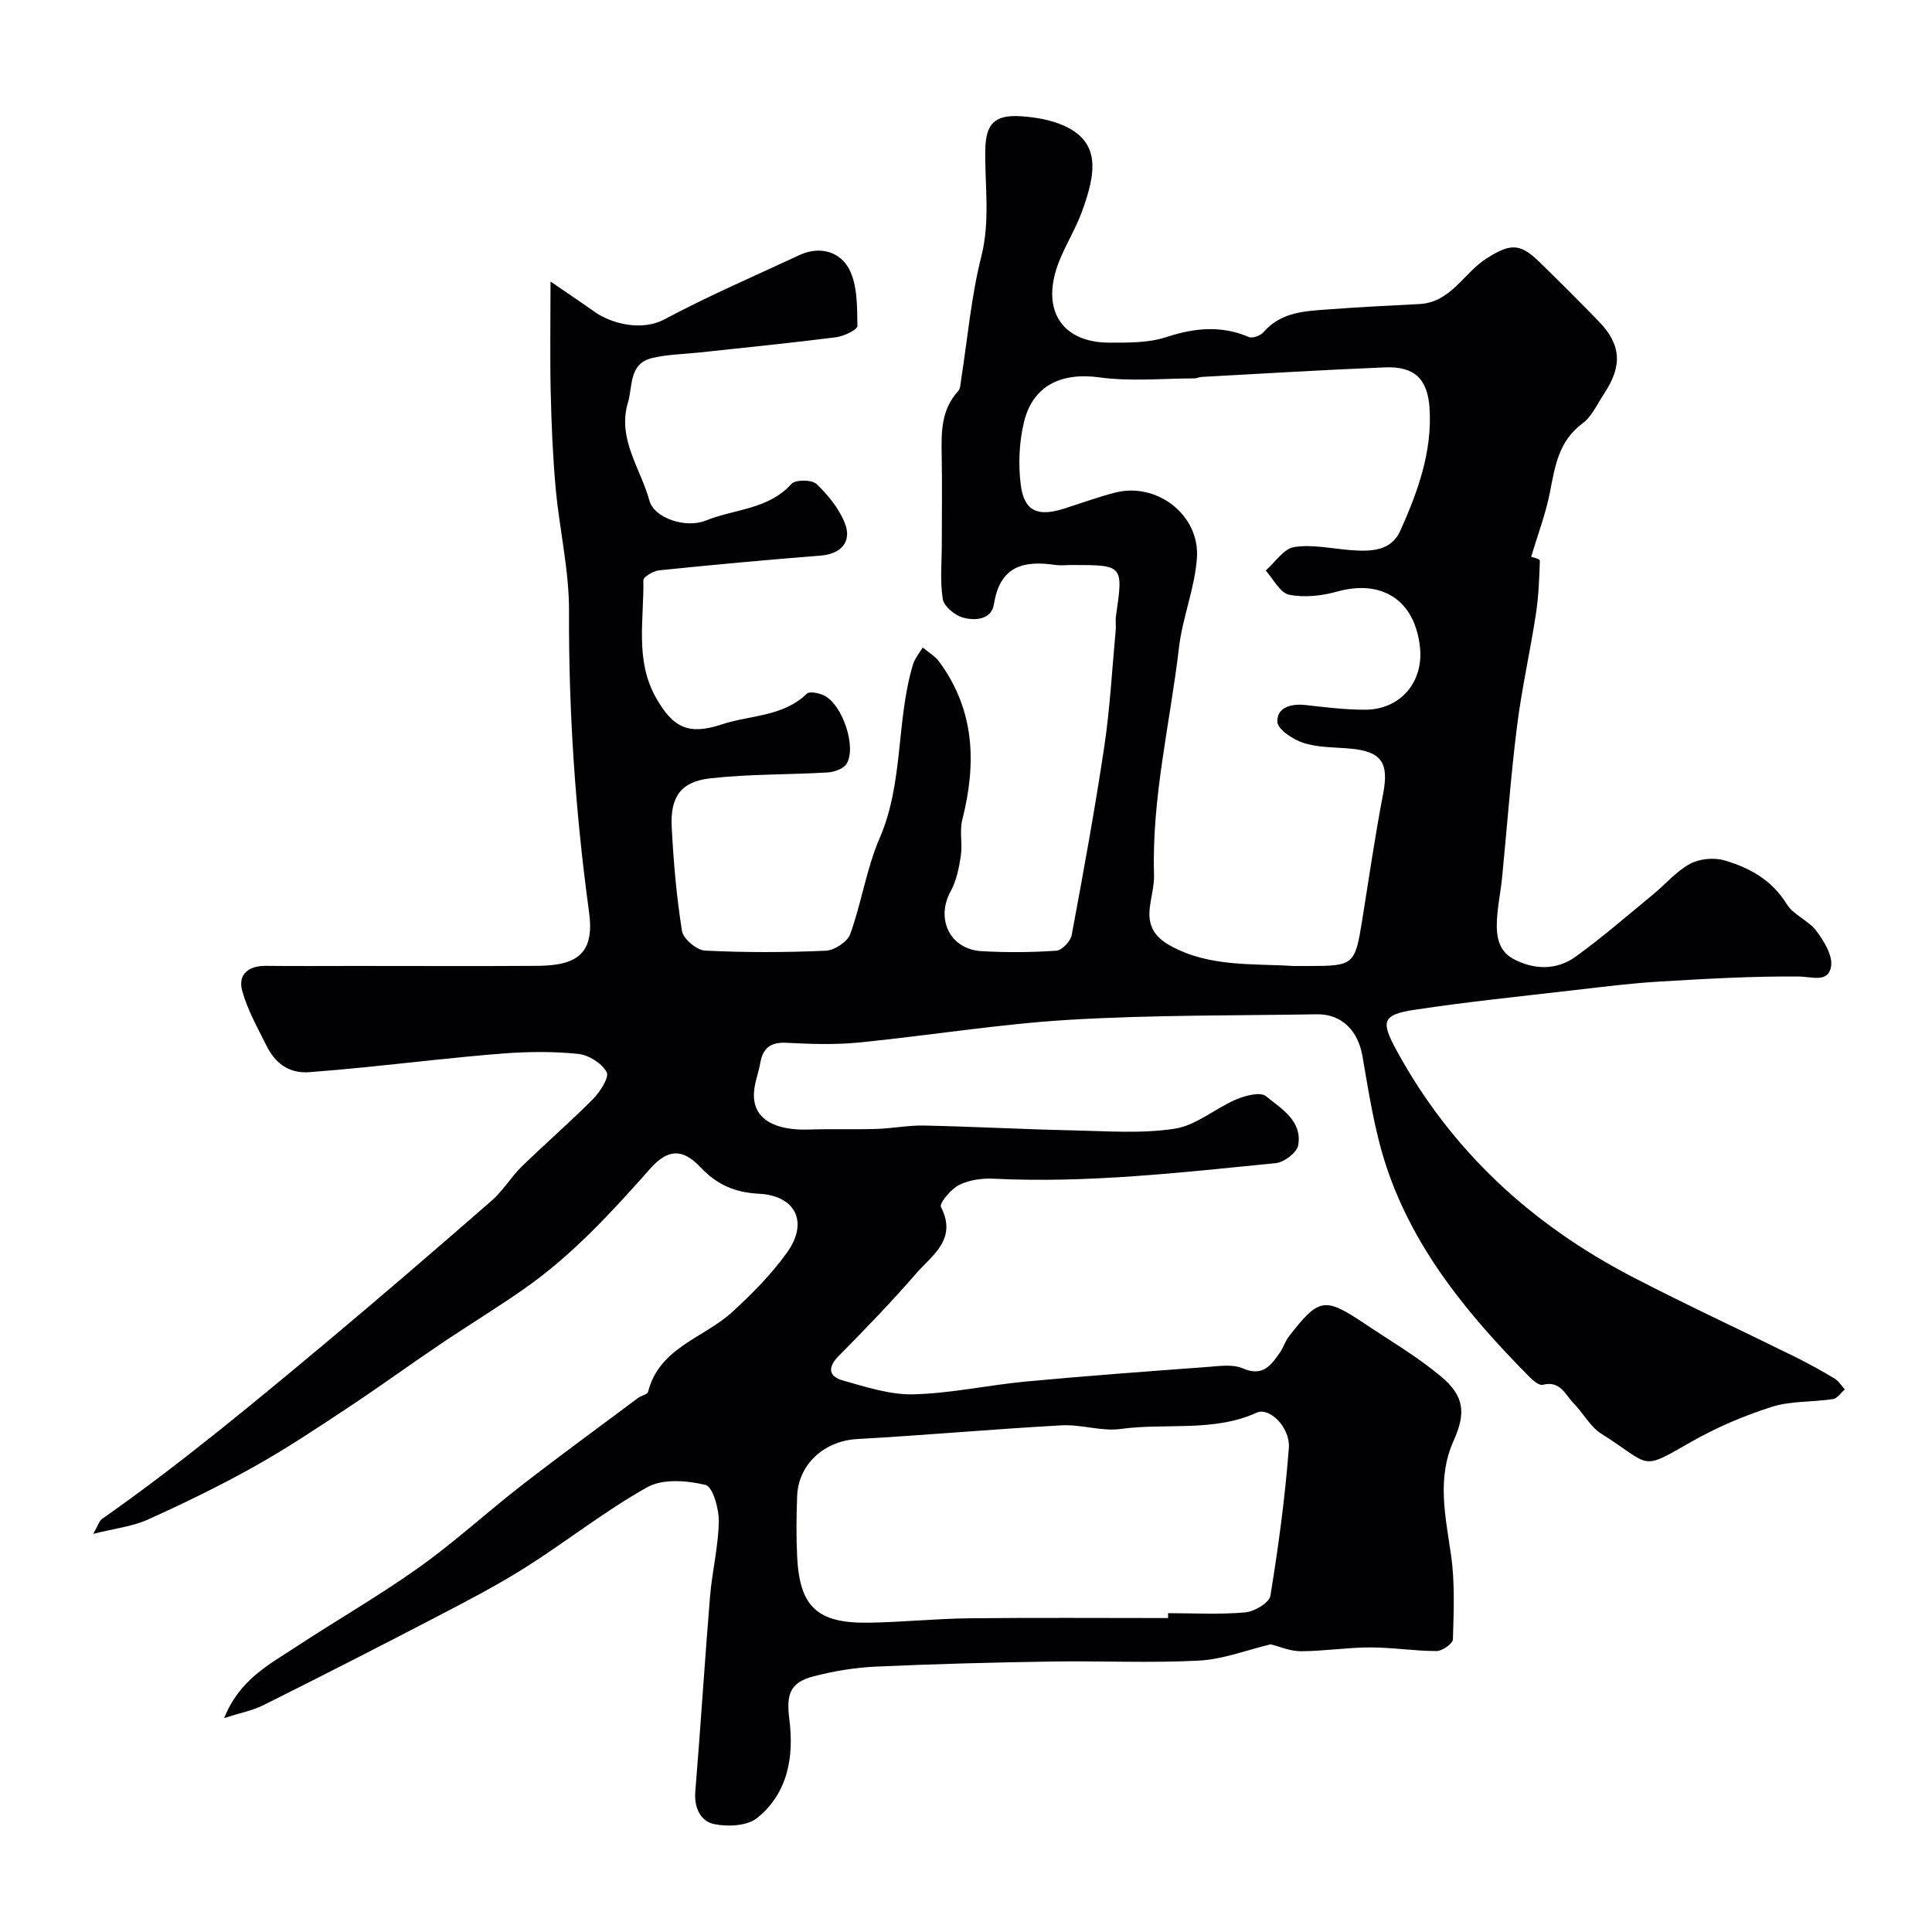 <svg enable-background="new 0 0 400 400" viewBox="0 0 400 400" xmlns="http://www.w3.org/2000/svg"><path d="m46.41 355.7c3.22-8.01 9.34-11.09 14.86-14.72 8.45-5.56 17.25-10.6 25.47-16.46 7.39-5.26 14.11-11.45 21.29-17.02 7.94-6.16 16.06-12.08 24.11-18.09.65-.48 1.89-.69 2.03-1.24 2.35-9.22 11.53-11.12 17.42-16.52 4.13-3.78 8.15-7.84 11.39-12.38 4.44-6.23 1.78-11.72-5.87-12.12-5-.26-8.69-1.89-12.08-5.48-3.71-3.93-6.75-3.83-10.41.29-7.95 8.97-16.03 17.8-25.89 24.73-5.73 4.03-11.73 7.67-17.54 11.59-6.46 4.36-12.76 8.94-19.26 13.24-6.39 4.23-12.79 8.49-19.47 12.22-7.11 3.97-14.47 7.55-21.9 10.89-3.14 1.42-6.75 1.8-11.26 2.94 1.04-1.81 1.26-2.69 1.81-3.08 16.03-11.24 31.08-23.73 46.08-36.26 11.66-9.75 23.17-19.68 34.63-29.67 2.33-2.03 3.96-4.85 6.19-7.03 4.86-4.74 10.01-9.18 14.78-14 1.47-1.48 3.39-4.51 2.81-5.57-1.01-1.83-3.72-3.53-5.87-3.76-5.11-.53-10.34-.48-15.47-.09-9.65.74-19.27 1.91-28.91 2.87-3.76.38-7.53.71-11.3 1-4.3.33-7.12-1.92-8.91-5.54-1.84-3.72-3.94-7.42-5.01-11.37-.9-3.34 1.34-5.14 4.91-5.1 6.19.07 12.39.02 18.59.02 12.52 0 25.05.06 37.57-.02 8.4-.05 11.93-2.59 10.75-11.19-2.82-20.64-4.23-41.34-4.14-62.2.04-8.47-1.98-16.94-2.76-25.44-.6-6.58-.87-13.21-1.03-19.82-.17-7.25-.04-14.5-.04-23.03 3.09 2.12 6.1 4.12 9.05 6.22 3.58 2.56 9.87 4.09 14.51 1.62 9.1-4.86 18.62-8.95 27.98-13.32 4.25-1.98 8.44-.66 10.29 2.91 1.74 3.36 1.64 7.79 1.71 11.77.01.78-2.82 2.13-4.45 2.34-9.44 1.2-18.91 2.13-28.37 3.16-3.26.35-6.6.38-9.76 1.16-4.76 1.17-3.91 5.8-4.93 9.19-2.25 7.52 2.62 13.63 4.44 20.3.99 3.62 7.51 5.82 11.69 4.13 5.92-2.4 12.92-2.25 17.72-7.58.82-.91 4.22-.9 5.17 0 2.39 2.27 4.66 5.06 5.87 8.09 1.58 3.95-.84 6.43-5.06 6.76-11.14.87-22.26 1.9-33.37 3.04-1.2.12-3.28 1.37-3.27 2.06.15 8.15-1.77 16.53 2.59 24.27 3.56 6.33 6.82 7.82 13.61 5.58 5.92-1.96 12.69-1.56 17.66-6.38.55-.54 2.47-.12 3.52.37 3.79 1.77 6.84 10.68 4.69 14.16-.64 1.03-2.55 1.7-3.93 1.79-8.08.48-16.21.31-24.24 1.21-6.13.68-8.35 3.82-8.03 10.08.37 7.2.99 14.42 2.13 21.53.26 1.63 3.05 3.97 4.77 4.06 8.31.42 16.66.39 24.98.03 1.8-.08 4.5-1.84 5.08-3.44 2.35-6.53 3.37-13.59 6.11-19.92 4.99-11.56 3.36-24.2 6.89-35.92.38-1.25 1.32-2.34 2-3.5 1.15.96 2.53 1.75 3.4 2.92 7.42 10.04 7.76 21.12 4.8 32.75-.6 2.35.07 5.01-.3 7.45-.38 2.51-.91 5.17-2.11 7.36-3.14 5.72-.14 12.02 6.42 12.39 5.15.29 10.34.26 15.48-.1 1.16-.08 2.92-1.94 3.16-3.22 2.42-12.98 4.8-25.98 6.75-39.04 1.19-7.95 1.61-16.02 2.36-24.04.09-.99-.08-2.01.06-3 1.53-10.55 1.54-10.55-9.11-10.55-1.17 0-2.35.14-3.5-.02-6.59-.97-11.43.29-12.65 8.12-.51 3.25-3.98 3.5-6.53 2.75-1.65-.49-3.84-2.32-4.07-3.82-.59-3.76-.2-7.68-.2-11.53 0-6 .09-12-.02-18-.09-4.84-.19-9.6 3.41-13.51.48-.52.48-1.51.6-2.3 1.35-8.54 2.08-17.23 4.19-25.57 1.87-7.39.72-14.6.82-21.9.07-5.59 1.88-7.52 7.54-7.12 3.01.21 6.19.77 8.91 2.02 7.33 3.38 6.6 9.54 3.5 17.89-1.51 4.08-4.04 7.81-5.3 11.95-2.73 8.98 1.78 15 11.04 15 3.93 0 8.08.07 11.73-1.13 5.87-1.93 11.39-2.49 17.17-.03.75.32 2.39-.29 3.01-1 3.77-4.36 8.95-4.38 13.98-4.76 6.09-.46 12.19-.76 18.29-1.07 6.55-.33 9.18-6.45 13.94-9.46 4.64-2.93 6.76-3.3 10.7.54 4.23 4.12 8.41 8.29 12.52 12.52 4.61 4.75 4.92 9.16 1.16 14.85-1.44 2.17-2.58 4.81-4.57 6.29-4.87 3.62-5.65 8.75-6.69 14.1-.87 4.52-2.54 8.89-3.91 13.49.05.02 1.81.43 1.8.78-.11 3.77-.27 7.56-.85 11.28-1.19 7.73-2.93 15.38-3.89 23.12-1.3 10.42-2.06 20.91-3.09 31.37-.24 2.44-.74 4.86-.96 7.3-.32 3.56-.29 7.41 3.16 9.32 4.2 2.33 9.02 2.53 13.04-.38 5.57-4.03 10.78-8.57 16.1-12.94 2.54-2.09 4.75-4.75 7.58-6.28 1.97-1.06 4.95-1.35 7.12-.72 5.2 1.52 9.82 4.05 12.9 9.05 1.39 2.26 4.53 3.4 6.16 5.58 1.58 2.11 3.41 5.11 3.02 7.35-.59 3.43-3.89 2.09-6.7 2.07-9.59-.09-19.19.47-28.77 1.04-5.89.35-11.77 1.09-17.63 1.77-11.06 1.29-22.15 2.41-33.15 4.08-6.74 1.02-6.96 2.42-3.73 8.36 11.31 20.79 27.93 36.05 48.74 46.88 11.14 5.79 22.55 11.06 33.81 16.62 2.77 1.37 5.49 2.88 8.14 4.47.86.51 1.43 1.49 2.14 2.26-.81.7-1.56 1.87-2.46 2.01-4.21.64-8.66.34-12.64 1.6-5.76 1.83-11.44 4.25-16.68 7.24-10.8 6.16-8.07 4.99-18.66-1.69-2.27-1.43-3.66-4.19-5.62-6.18-1.79-1.81-2.81-4.88-6.48-3.93-.76.2-2.07-.94-2.85-1.73-12.52-12.67-23.83-26.28-29.53-43.47-2.44-7.36-3.62-15.17-4.95-22.85-.9-5.19-4.22-8.74-9.42-8.66-17.1.28-34.23.12-51.29 1.14-14.55.87-29 3.26-43.52 4.7-4.95.49-10 .32-14.99.06-3.28-.17-4.91 1.03-5.45 4.16-.36 2.08-1.2 4.11-1.31 6.2-.31 5.62 4.62 7.82 11.33 7.6 4.7-.16 9.42.02 14.12-.13 3.26-.1 6.52-.77 9.76-.7 10.26.22 20.52.78 30.79 1 7.06.15 14.23.72 21.13-.35 4.43-.68 8.37-4.2 12.7-6.05 1.88-.8 5-1.62 6.15-.69 3.2 2.59 7.58 5.13 6.7 10.18-.26 1.51-2.93 3.53-4.65 3.7-19.41 1.91-38.8 4.18-58.38 3.22-2.39-.12-5.07.24-7.17 1.29-1.69.84-4.15 3.81-3.77 4.55 3.47 6.74-1.87 10.02-5.18 13.84-5.1 5.88-10.52 11.49-15.99 17.02-2.37 2.4-2.04 4.25.83 5.06 4.79 1.35 9.78 3 14.65 2.88 7.81-.2 15.57-1.93 23.39-2.66 12.45-1.16 24.93-2.08 37.4-3 2.47-.18 5.29-.63 7.41.29 4.09 1.77 5.8-.59 7.64-3.23.74-1.06 1.12-2.39 1.91-3.41 6.24-8.02 7.35-8.2 15.8-2.54 5.28 3.54 10.82 6.79 15.67 10.85 4.9 4.1 5.17 7.61 2.59 13.37-3.5 7.83-1.63 15.69-.5 23.67.81 5.71.55 11.6.38 17.4-.03.88-2.21 2.42-3.39 2.41-4.6 0-9.2-.76-13.8-.75-4.77.01-9.53.78-14.3.79-2.23 0-4.47-1-6.24-1.43-4.99 1.19-9.86 3.11-14.82 3.37-10.14.53-20.33.03-30.49.19-12.12.19-24.24.5-36.35 1.05-4.37.2-8.79.92-13.03 2.03-4.94 1.29-5.61 3.84-4.96 8.94.98 7.69-.3 15.25-6.68 20.38-2.06 1.66-6.11 1.85-8.94 1.25-2.71-.57-4.13-3.32-3.86-6.67 1.11-13.46 1.94-26.94 3.05-40.4.43-5.21 1.73-10.37 1.82-15.57.05-2.63-1.25-7.21-2.75-7.57-3.83-.93-8.86-1.32-12.06.47-8.76 4.9-16.7 11.23-25.22 16.61-6.04 3.81-12.41 7.11-18.76 10.41-11.75 6.12-23.55 12.14-35.4 18.06-2.23 1.14-4.76 1.61-8.22 2.71zm221.41-155.7h3c9.5 0 9.72-.2 11.21-9.52 1.4-8.7 2.66-17.42 4.32-26.07 1.24-6.45-.24-8.81-6.7-9.41-3.26-.3-6.67-.2-9.73-1.17-2.16-.68-5.37-2.78-5.45-4.36-.14-2.99 2.82-3.84 5.84-3.5 4.08.46 8.18.97 12.28.97 7.31.01 12.19-5.71 11.4-12.95-1.06-9.74-7.85-14.11-17.19-11.5-3.16.88-6.78 1.28-9.93.63-1.87-.39-3.23-3.25-4.82-5 1.95-1.7 3.73-4.52 5.89-4.86 3.79-.59 7.81.34 11.74.64 4.07.31 8.33.25 10.23-4 3.61-8.05 6.65-16.35 6.06-25.43-.39-5.97-3.1-8.65-9.15-8.41-12.7.51-25.38 1.29-38.07 1.98-.48.03-.96.3-1.44.3-6.57.01-13.23.68-19.68-.21-7.69-1.06-13.72 1.54-15.6 9.16-1.04 4.21-1.23 8.86-.68 13.17.7 5.38 3.51 6.56 8.88 4.87 3.56-1.12 7.07-2.43 10.68-3.35 8.59-2.19 17.53 4.62 16.9 13.55-.44 6.25-2.99 12.33-3.72 18.58-1.83 15.64-5.65 31.06-5.16 46.96.07 2.42-.7 4.85-.92 7.28-.31 3.47 1.15 5.74 4.35 7.48 8.07 4.42 16.84 3.63 25.46 4.17zm-25.98 135c0-.34 0-.67 0-1.01 5.32 0 10.68.31 15.96-.16 1.9-.17 4.98-1.98 5.22-3.43 1.66-10.14 3.04-20.36 3.82-30.6.33-4.29-4.04-8.5-6.63-7.33-9.06 4.1-18.81 2.09-28.17 3.38-3.97.55-8.19-.98-12.26-.75-14.12.78-28.21 2.05-42.32 2.84-6.7.37-12.16 5.12-12.42 11.81-.16 4.15-.2 8.33 0 12.48.5 10.44 4.15 13.89 14.79 13.73 6.93-.1 13.85-.83 20.77-.91 13.74-.15 27.49-.05 41.24-.05z" fill="#010103"/></svg>